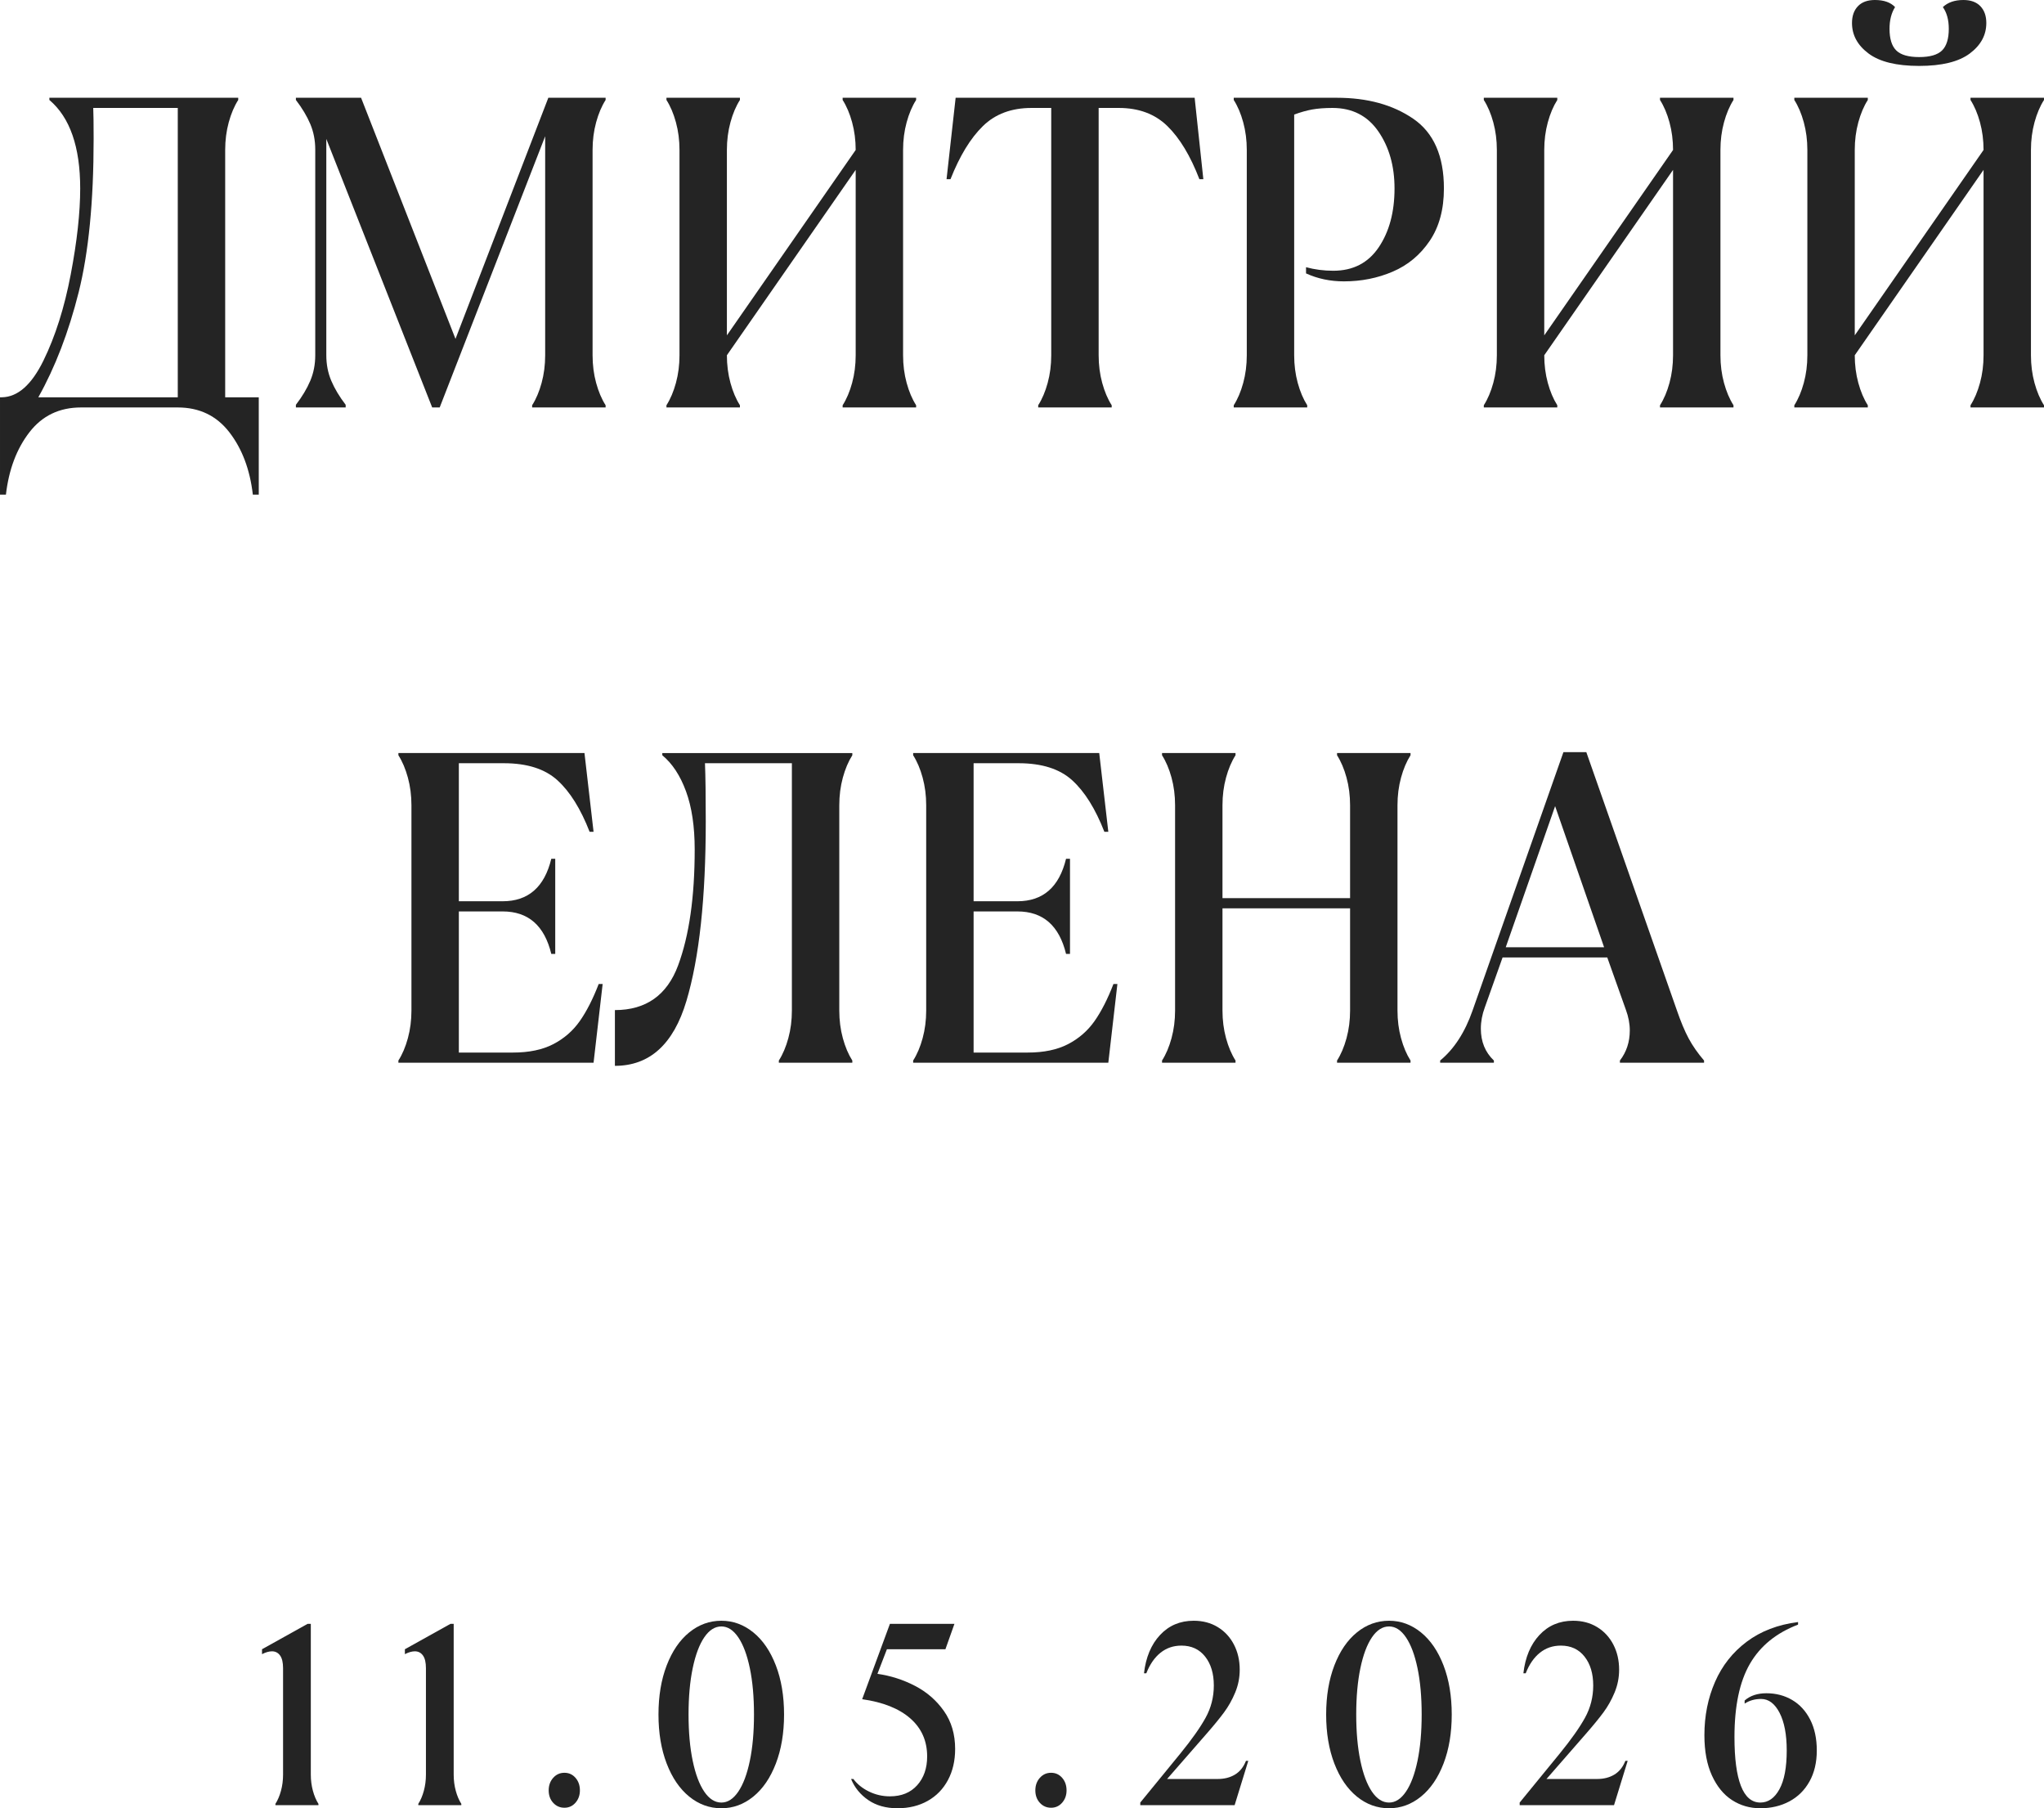 <?xml version="1.0" encoding="UTF-8"?> <svg xmlns="http://www.w3.org/2000/svg" xmlns:xlink="http://www.w3.org/1999/xlink" xml:space="preserve" width="61.857mm" height="54.714mm" version="1.1" style="shape-rendering:geometricPrecision; text-rendering:geometricPrecision; image-rendering:optimizeQuality; fill-rule:evenodd; clip-rule:evenodd" viewBox="0 0 6884.47 6089.49"> <defs> <style type="text/css"> .fil0 {fill:#242424;fill-rule:nonzero} </style> </defs> <g id="Слой_x0020_1">  <path class="fil0" d="M-0 1665.66l0 -327.77 6.66 0c53.22,-0.99 99.79,-42.21 139.71,-123.65 39.91,-81.45 70.52,-178.04 91.81,-289.78 21.29,-111.74 31.93,-208.33 31.93,-289.77 0,-140.04 -34.59,-239.38 -103.78,-297.98l0 -7.45 636.03 0 0 7.45c-13.31,20.86 -23.96,45.94 -31.94,75.24 -7.98,29.3 -11.98,60.35 -11.98,93.12l0 832.82 113.11 0 0 327.77 -19.97 0c-9.76,-84.43 -36.15,-154.45 -79.17,-210.07 -43.03,-55.62 -100.91,-83.43 -173.65,-83.43l-326 0c-72.74,0 -130.62,27.81 -173.63,83.43 -43.03,55.63 -69.42,125.64 -79.18,210.07l-19.96 0zm598.77 -327.77l0 -974.36 -284.74 0c0.88,18.86 1.32,53.63 1.32,104.29 0,210.56 -16.85,382.89 -50.56,516.99 -33.71,134.08 -78.95,251.78 -135.72,353.09l469.7 0z"></path> <path id="1" class="fil0" d="M996.62 1363.22c21.28,-27.81 37.47,-54.88 48.56,-81.2 11.09,-26.32 16.63,-54.87 16.63,-85.67l0 -692.78c0,-30.8 -5.54,-59.34 -16.63,-85.67 -11.09,-26.32 -27.28,-53.39 -48.56,-81.2l0 -7.45 219.53 0 318.01 811.97 312.7 -811.97 192.93 0 0 7.45c-13.31,20.86 -23.95,45.94 -31.94,75.24 -7.98,29.3 -11.96,60.35 -11.96,93.12l0 691.29c0,32.78 3.98,63.82 11.96,93.12 7.99,29.29 18.63,54.38 31.94,75.24l0 7.45 -247.49 0 0 -7.45c13.3,-20.86 23.95,-45.94 31.93,-75.24 7.98,-29.3 11.98,-60.35 11.98,-93.12l0 -737.48 -355.26 913.28 -25.29 0 -356.6 -904.34 0 728.54c0,30.8 5.54,59.34 16.63,85.67 11.1,26.32 27.28,53.39 48.57,81.2l0 8.94 -167.65 0 0 -8.94z"></path> <path id="2" class="fil0" d="M2244.7 1364.71c13.31,-20.86 23.95,-45.94 31.94,-75.24 7.98,-29.3 11.98,-60.35 11.98,-93.12l0 -691.29c0,-32.78 -4,-63.82 -11.98,-93.12 -7.99,-29.29 -18.63,-54.38 -31.94,-75.24l0 -7.45 247.49 0 0 7.45c-13.31,20.86 -23.95,45.94 -31.93,75.24 -7.98,29.3 -11.98,60.35 -11.98,93.12l0 624.24 433.78 -624.24c0,-32.78 -4,-63.82 -11.99,-93.12 -7.98,-29.29 -18.62,-54.38 -31.93,-75.24l0 -7.45 247.49 0 0 7.45c-13.31,20.86 -23.95,45.94 -31.93,75.24 -7.99,29.3 -11.99,60.35 -11.99,93.12l0 691.29c0,32.78 4,63.82 11.99,93.12 7.98,29.29 18.62,54.38 31.93,75.24l0 7.45 -247.49 0 0 -7.45c13.31,-20.86 23.95,-45.94 31.93,-75.24 7.99,-29.3 11.99,-60.35 11.99,-93.12l0 -624.24 -433.78 624.24c0,32.78 4,63.82 11.98,93.12 7.98,29.29 18.62,54.38 31.93,75.24l0 7.45 -247.49 0 0 -7.45z"></path> <path id="3" class="fil0" d="M3496.78 1364.71c13.31,-20.86 23.96,-45.94 31.94,-75.24 7.98,-29.3 11.98,-60.35 11.98,-93.12l0 -832.82 -66.52 0c-67.42,0 -121.98,20.36 -163.67,61.08 -41.69,40.72 -78.06,100.32 -109.1,178.79l-13.31 0 30.61 -274.14 805.01 0 29.27 274.14 -13.31 0c-30.16,-78.46 -66.08,-138.06 -107.78,-178.79 -41.68,-40.72 -96.24,-61.08 -163.66,-61.08l-67.86 0 0 832.82c0,32.78 4,63.82 11.98,93.12 7.98,29.29 18.63,54.38 31.94,75.24l0 7.45 -247.5 0 0 -7.45z"></path> <path id="4" class="fil0" d="M4155.42 1364.71c13.31,-20.86 23.96,-45.94 31.94,-75.24 7.98,-29.3 11.98,-60.35 11.98,-93.12l0 -691.29c0,-32.78 -4,-63.82 -11.98,-93.12 -7.98,-29.29 -18.63,-54.38 -31.94,-75.24l0 -7.45 347.29 0c102.91,0 188.73,23.58 257.46,70.76 68.75,47.18 103.13,125.4 103.13,234.66 0,70.52 -15.97,129.37 -47.9,176.55 -31.93,47.18 -73.4,81.69 -124.42,103.54 -51,21.85 -105.78,32.78 -164.32,32.78 -46.12,0 -88.7,-8.94 -127.75,-26.81l0 -20.87c29.28,7.95 59.88,11.92 91.82,11.92 66.53,0 117.53,-26.32 153.01,-78.95 35.49,-52.64 53.23,-118.7 53.23,-198.15 0,-75.49 -18.19,-139.56 -54.56,-192.2 -36.37,-52.63 -87.82,-78.95 -154.35,-78.95 -26.61,0 -49.46,1.74 -68.53,5.21 -19.07,3.48 -39.25,9.19 -60.55,17.14l0 810.47c0,32.78 4,63.82 11.98,93.12 7.98,29.29 18.63,54.38 31.93,75.24l0 7.45 -247.49 0 0 -7.45z"></path> <path id="5" class="fil0" d="M4997.69 1364.71c13.31,-20.86 23.95,-45.94 31.94,-75.24 7.98,-29.3 11.98,-60.35 11.98,-93.12l0 -691.29c0,-32.78 -4,-63.82 -11.98,-93.12 -7.99,-29.29 -18.63,-54.38 -31.94,-75.24l0 -7.45 247.49 0 0 7.45c-13.3,20.86 -23.95,45.94 -31.93,75.24 -7.98,29.3 -11.98,60.35 -11.98,93.12l0 624.24 433.78 -624.24c0,-32.78 -4,-63.82 -11.99,-93.12 -7.98,-29.29 -18.62,-54.38 -31.93,-75.24l0 -7.45 247.49 0 0 7.45c-13.31,20.86 -23.95,45.94 -31.93,75.24 -7.99,29.3 -11.99,60.35 -11.99,93.12l0 691.29c0,32.78 4,63.82 11.99,93.12 7.98,29.29 18.62,54.38 31.93,75.24l0 7.45 -247.49 0 0 -7.45c13.31,-20.86 23.95,-45.94 31.93,-75.24 7.99,-29.3 11.99,-60.35 11.99,-93.12l0 -624.24 -433.78 624.24c0,32.78 4,63.82 11.98,93.12 7.98,29.29 18.63,54.38 31.93,75.24l0 7.45 -247.49 0 0 -7.45z"></path> <path id="6" class="fil0" d="M6043.53 1364.71c13.3,-20.86 23.95,-45.94 31.93,-75.24 7.98,-29.3 11.98,-60.35 11.98,-93.12l0 -691.29c0,-32.78 -4,-63.82 -11.98,-93.12 -7.98,-29.29 -18.63,-54.38 -31.93,-75.24l0 -7.45 247.49 0 0 7.45c-13.31,20.86 -23.95,45.94 -31.94,75.24 -7.98,29.3 -11.98,60.35 -11.98,93.12l0 624.24 433.78 -624.24c0,-32.78 -4,-63.82 -11.98,-93.12 -7.98,-29.29 -18.63,-54.38 -31.94,-75.24l0 -7.45 247.5 0 0 7.45c-13.31,20.86 -23.96,45.94 -31.94,75.24 -7.98,29.3 -11.98,60.35 -11.98,93.12l0 691.29c0,32.78 4,63.82 11.98,93.12 7.98,29.29 18.63,54.38 31.94,75.24l0 7.45 -247.5 0 0 -7.45c13.31,-20.86 23.96,-45.94 31.94,-75.24 7.98,-29.3 11.98,-60.35 11.98,-93.12l0 -624.24 -433.78 624.24c0,32.78 4,63.82 11.98,93.12 7.99,29.29 18.63,54.38 31.94,75.24l0 7.45 -247.49 0 0 -7.45zm420.47 -1142.72c-76.29,0 -133.06,-13.91 -170.32,-41.71 -37.25,-27.81 -55.89,-62.08 -55.89,-102.8 0,-23.84 6.67,-42.7 19.97,-56.62 13.31,-13.9 32.38,-20.86 57.22,-20.86 30.16,0 52.78,7.95 67.86,23.84 -12.42,19.87 -18.63,44.2 -18.63,73 0,33.77 7.55,58.11 22.63,73.01 15.07,14.89 40.8,22.35 77.17,22.35 36.37,0 62.09,-7.46 77.17,-22.35 15.08,-14.9 22.62,-39.24 22.62,-73.01 0,-29.79 -6.64,-54.12 -19.96,-73 16.86,-15.89 39.92,-23.84 69.19,-23.84 24.84,0 43.91,6.96 57.22,20.86 13.3,13.91 19.96,32.78 19.96,56.62 0,40.72 -18.63,74.99 -55.88,102.8 -37.26,27.8 -94.03,41.71 -170.32,41.71z"></path> <path id="7" class="fil0" d="M1341.87 3571.44c13.31,-20.86 23.96,-45.94 31.94,-75.24 7.98,-29.3 11.98,-60.35 11.98,-93.12l0 -691.29c0,-32.78 -4,-63.82 -11.98,-93.12 -7.98,-29.29 -18.63,-54.38 -31.94,-75.24l0 -7.45 626.71 0 30.61 265.2 -13.31 0c-30.15,-77.47 -66.3,-135.34 -108.44,-173.58 -42.14,-38.23 -102.24,-57.35 -180.29,-57.35l-151.7 0 0 464.83 147.7 0c86.04,0 140.6,-47.68 163.66,-143.03l13.3 0 0 320.32 -13.3 0c-23.06,-95.36 -77.62,-143.03 -163.66,-143.03l-147.7 0 0 475.26 182.3 0c54.1,0 99.34,-9.44 135.72,-28.3 36.37,-18.88 66.08,-44.7 89.15,-77.47 23.06,-32.78 44.35,-74.49 63.86,-125.15l13.31 0 -30.61 265.2 -657.32 0 0 -7.45z"></path> <path id="8" class="fil0" d="M2071.06 3401.59c104.66,0 175.63,-50.15 212.89,-150.47 37.25,-100.31 55.88,-230.43 55.88,-390.34 0,-77.47 -9.76,-142.78 -29.27,-195.92 -19.51,-53.13 -46.13,-93.61 -79.84,-121.42l0 -7.45 640.01 0 0 7.45c-13.3,20.86 -23.94,45.94 -31.92,75.24 -7.99,29.3 -11.98,60.35 -11.98,93.12l0 691.29c0,32.78 3.98,63.82 11.98,93.12 7.98,29.29 18.62,54.38 31.92,75.24l0 7.45 -247.48 0 0 -7.45c13.3,-20.86 23.94,-45.94 31.93,-75.24 7.99,-29.3 11.98,-60.35 11.98,-93.12l0 -832.82 -292.73 0c1.78,43.7 2.66,108.76 2.66,195.17 0,258.24 -21.73,460.11 -65.2,605.62 -43.46,145.51 -123.74,218.26 -240.82,218.26l0 -187.72z"></path> <path id="9" class="fil0" d="M3075.64 3571.44c13.31,-20.86 23.95,-45.94 31.93,-75.24 7.98,-29.3 11.98,-60.35 11.98,-93.12l0 -691.29c0,-32.78 -4,-63.82 -11.98,-93.12 -7.98,-29.29 -18.62,-54.38 -31.93,-75.24l0 -7.45 626.71 0 30.61 265.2 -13.31 0c-30.16,-77.47 -66.31,-135.34 -108.45,-173.58 -42.14,-38.23 -102.24,-57.35 -180.29,-57.35l-151.7 0 0 464.83 147.7 0c86.04,0 140.6,-47.68 163.66,-143.03l13.31 0 0 320.32 -13.31 0c-23.06,-95.36 -77.62,-143.03 -163.66,-143.03l-147.7 0 0 475.26 182.3 0c54.1,0 99.34,-9.44 135.72,-28.3 36.37,-18.88 66.08,-44.7 89.15,-77.47 23.06,-32.78 44.35,-74.49 63.87,-125.15l13.3 0 -30.6 265.2 -657.32 0 0 -7.45z"></path> <path id="10" class="fil0" d="M3913.91 3571.44c13.31,-20.86 23.96,-45.94 31.94,-75.24 7.98,-29.3 11.98,-60.35 11.98,-93.12l0 -691.29c0,-32.78 -4,-63.82 -11.98,-93.12 -7.98,-29.29 -18.63,-54.38 -31.94,-75.24l0 -7.45 247.5 0 0 7.45c-13.31,20.86 -23.96,45.94 -31.94,75.24 -7.98,29.3 -11.98,60.35 -11.98,93.12l0 312.87 429.78 0 0 -312.87c0,-32.78 -3.98,-63.82 -11.98,-93.12 -7.98,-29.29 -18.63,-54.38 -31.93,-75.24l0 -7.45 247.49 0 0 7.45c-13.3,20.86 -23.95,45.94 -31.93,75.24 -7.99,29.3 -11.98,60.35 -11.98,93.12l0 691.29c0,32.78 3.98,63.82 11.98,93.12 7.98,29.29 18.63,54.38 31.93,75.24l0 7.45 -247.49 0 0 -7.45c13.3,-20.86 23.95,-45.94 31.93,-75.24 7.99,-29.3 11.98,-60.35 11.98,-93.12l0 -344.15 -429.78 0 0 344.15c0,32.78 4,63.82 11.98,93.12 7.98,29.29 18.63,54.38 31.94,75.24l0 7.45 -247.5 0 0 -7.45z"></path> <path id="11" class="fil0" d="M4850.65 3571.44c47.02,-38.74 83.39,-94.86 109.12,-168.36l306.04 -870.07 77.17 0 304.7 868.58c13.31,38.74 26.61,70.52 39.91,95.36 13.31,24.83 30.61,49.66 51.9,74.49l0 7.45 -283.42 0 0 -7.45c22.18,-28.8 33.28,-62.58 33.28,-101.31 0,-22.85 -4.45,-46.19 -13.31,-70.03l-62.55 -175.79 -352.6 0 -59.88 168.35c-8.87,23.84 -13.31,47.68 -13.31,71.52 0,43.7 14.65,79.45 43.92,107.27l0 7.45 -180.97 0 0 -7.45zm387.2 -856.67l-166.31 475.27 331.31 0 -165 -475.27z"></path> <path class="fil0" d="M927.69 6074.66c7.79,-12.21 14.02,-26.89 18.7,-44.04 4.66,-17.15 7.01,-35.33 7.01,-54.51l0 -358.46c0,-19.19 -3.38,-33.43 -10.13,-42.73 -6.74,-9.3 -15.85,-13.96 -27.27,-13.96 -9.87,0 -21.04,3.19 -33.5,9.59l0 -16.57 153.46 -85.48 10.91 0 0 507.6c0,19.19 2.34,37.36 7.01,54.51 4.67,17.15 10.91,31.83 18.69,44.04l0 4.36 -144.88 0 0 -4.36z"></path> <path id="1" class="fil0" d="M1408.9 6074.66c7.79,-12.21 14.02,-26.89 18.69,-44.04 4.67,-17.15 7.02,-35.33 7.02,-54.51l0 -358.46c0,-19.19 -3.38,-33.43 -10.13,-42.73 -6.76,-9.3 -15.85,-13.96 -27.27,-13.96 -9.87,0 -21.04,3.19 -33.5,9.59l0 -16.57 153.46 -85.48 10.91 0 0 507.6c0,19.19 2.34,37.36 7,54.51 4.69,17.15 10.92,31.83 18.7,44.04l0 4.36 -144.88 0 0 -4.36z"></path> <path id="2" class="fil0" d="M1901.01 6087.75c-15.06,0 -27.66,-5.53 -37.79,-16.57 -10.13,-11.05 -15.18,-25.01 -15.18,-41.87 0,-16.86 5.05,-30.96 15.18,-42.29 10.13,-11.34 22.73,-17.01 37.79,-17.01 15.06,0 27.51,5.67 37.38,17.01 9.87,11.33 14.8,25.43 14.8,42.29 0,16.28 -4.93,30.09 -14.8,41.44 -9.87,11.33 -22.33,17.01 -37.38,17.01z"></path> <path id="3" class="fil0" d="M2429.72 6089.49c-39.99,0 -76.08,-13.08 -108.28,-39.24 -32.19,-26.17 -57.51,-63.23 -75.94,-111.2 -18.44,-47.97 -27.65,-103.06 -27.65,-165.28 0,-62.21 9.2,-117.31 27.65,-165.28 18.43,-47.97 43.75,-85.04 75.94,-111.21 32.2,-26.17 68.29,-39.24 108.28,-39.24 39.47,0 75.29,13.08 107.49,39.24 32.2,26.17 57.51,63.24 75.94,111.21 18.44,47.97 27.66,103.06 27.66,165.28 0,62.21 -9.22,117.31 -27.66,165.28 -18.43,47.97 -43.74,85.03 -75.94,111.2 -32.2,26.17 -68.02,39.24 -107.49,39.24zm0 -19.19c21.29,0 40.23,-12.21 56.86,-36.63 16.62,-24.42 29.59,-59.02 38.94,-103.78 9.35,-44.77 14.02,-96.82 14.02,-156.12 0,-59.31 -4.67,-111.35 -14.02,-156.13 -9.35,-44.76 -22.33,-79.37 -38.94,-103.78 -16.63,-24.42 -35.57,-36.63 -56.86,-36.63 -21.81,0 -41.04,12.21 -57.64,36.63 -16.62,24.42 -29.6,59.02 -38.94,103.78 -9.36,44.77 -14.02,96.82 -14.02,156.13 0,59.3 4.66,111.34 14.02,156.12 9.34,44.76 22.33,79.37 38.94,103.78 16.61,24.42 35.83,36.63 57.64,36.63z"></path> <path id="4" class="fil0" d="M3023.09 6089.49c-38.95,0 -71.8,-9.15 -98.54,-27.47 -26.74,-18.32 -46.09,-42.01 -58.03,-71.09l7.79 0c12.98,17.45 30.51,31.54 52.58,42.3 22.07,10.75 45.56,16.14 70.5,16.14 38.94,0 69.58,-12.51 91.92,-37.51 22.33,-25 33.48,-57.27 33.48,-96.81 0,-52.33 -18.95,-95.07 -56.85,-128.21 -37.91,-33.14 -91.92,-54.66 -162.03,-64.54l93.48 -253.8 217.32 0 -30.37 85.48 -197.07 0 -31.93 82.85c44.65,6.4 86.84,19.92 126.57,40.56 39.73,20.65 72.19,48.85 97.37,84.61 25.18,35.76 37.77,78.34 37.77,127.77 0,39.54 -8.05,74.42 -24.14,104.66 -16.09,30.23 -38.82,53.63 -68.16,70.21 -29.34,16.57 -63.23,24.85 -101.65,24.85z"></path> <path id="5" class="fil0" d="M3540.12 6087.75c-15.06,0 -27.65,-5.53 -37.77,-16.57 -10.14,-11.05 -15.19,-25.01 -15.19,-41.87 0,-16.86 5.05,-30.96 15.19,-42.29 10.13,-11.34 22.72,-17.01 37.77,-17.01 15.06,0 27.51,5.67 37.38,17.01 9.87,11.33 14.8,25.43 14.8,42.29 0,16.28 -4.93,30.09 -14.8,41.44 -9.87,11.33 -22.33,17.01 -37.38,17.01z"></path> <path id="6" class="fil0" d="M3840.61 6079.02l0 -8.73 134.75 -164.83c38.43,-47.1 66.86,-87.37 85.3,-120.8 18.43,-33.43 27.66,-69.63 27.66,-108.58 0,-40.12 -9.75,-72.53 -29.22,-97.25 -19.48,-24.71 -46.09,-37.06 -79.83,-37.06 -27.01,0 -50.51,7.99 -70.5,23.98 -19.99,15.98 -35.97,39.1 -47.91,69.34l-7.78 0c6.23,-54.08 24.27,-97.11 54.12,-129.08 29.86,-31.98 67.65,-47.97 113.34,-47.97 30.63,0 57.64,7.12 81,21.37 23.37,14.25 41.55,33.87 54.52,58.86 12.98,25.01 19.48,53.21 19.48,84.61 0,26.74 -5.06,52.32 -15.19,76.75 -10.12,24.42 -22.58,46.66 -37.38,66.72 -14.8,20.06 -34.66,44.33 -59.59,72.82l-132.42 151.75 170.58 0c22.33,0 41.67,-4.94 58.03,-14.82 16.36,-9.88 28.69,-25.3 37,-46.22l7.8 0 -45.95 149.14 -317.81 0z"></path> <path id="7" class="fil0" d="M4678.56 6089.49c-39.99,0 -76.08,-13.08 -108.28,-39.24 -32.19,-26.17 -57.51,-63.23 -75.94,-111.2 -18.44,-47.97 -27.66,-103.06 -27.66,-165.28 0,-62.21 9.22,-117.31 27.66,-165.28 18.43,-47.97 43.75,-85.04 75.94,-111.21 32.2,-26.17 68.29,-39.24 108.28,-39.24 39.45,0 75.29,13.08 107.49,39.24 32.2,26.17 57.51,63.24 75.94,111.21 18.44,47.97 27.66,103.06 27.66,165.28 0,62.21 -9.22,117.31 -27.66,165.28 -18.43,47.97 -43.74,85.03 -75.94,111.2 -32.2,26.17 -68.04,39.24 -107.49,39.24zm0 -19.19c21.29,0 40.23,-12.21 56.85,-36.63 16.63,-24.42 29.6,-59.02 38.95,-103.78 9.35,-44.77 14.02,-96.82 14.02,-156.12 0,-59.31 -4.67,-111.35 -14.02,-156.13 -9.35,-44.76 -22.33,-79.37 -38.95,-103.78 -16.62,-24.42 -35.56,-36.63 -56.85,-36.63 -21.81,0 -41.04,12.21 -57.64,36.63 -16.62,24.42 -29.6,59.02 -38.94,103.78 -9.36,44.77 -14.03,96.82 -14.03,156.13 0,59.3 4.67,111.34 14.03,156.12 9.34,44.76 22.33,79.37 38.94,103.78 16.61,24.42 35.83,36.63 57.64,36.63z"></path> <path id="8" class="fil0" d="M5118.48 6079.02l0 -8.73 134.76 -164.83c38.42,-47.1 66.86,-87.37 85.29,-120.8 18.43,-33.43 27.66,-69.63 27.66,-108.58 0,-40.12 -9.74,-72.53 -29.22,-97.25 -19.47,-24.71 -46.08,-37.06 -79.83,-37.06 -27.01,0 -50.51,7.99 -70.5,23.98 -19.99,15.98 -35.96,39.1 -47.91,69.34l-7.78 0c6.23,-54.08 24.27,-97.11 54.13,-129.08 29.85,-31.98 67.64,-47.97 113.33,-47.97 30.63,0 57.64,7.12 81.01,21.37 23.36,14.25 41.54,33.87 54.51,58.86 12.99,25.01 19.49,53.21 19.49,84.61 0,26.74 -5.08,52.32 -15.2,76.75 -10.12,24.42 -22.58,46.66 -37.38,66.72 -14.8,20.06 -34.66,44.33 -59.59,72.82l-132.42 151.75 170.6 0c22.32,0 41.66,-4.94 58.02,-14.82 16.36,-9.88 28.69,-25.3 37.01,-46.22l7.79 0 -45.95 149.14 -317.81 0z"></path> <path id="9" class="fil0" d="M5929.16 6089.49c-35.31,0 -67.11,-9.15 -95.43,-27.47 -28.29,-18.32 -50.87,-45.93 -67.76,-82.86 -16.87,-36.92 -25.32,-82.13 -25.32,-135.62 0,-65.12 11.94,-125.01 35.84,-179.67 23.88,-54.66 59.45,-99.72 106.71,-135.19 47.26,-35.46 104.89,-57.56 172.92,-66.28l0 8.71c-73.22,27.91 -127.22,71.81 -162.01,131.7 -34.8,59.89 -52.19,142.17 -52.19,246.82 0,72.69 7.27,127.64 21.8,164.84 14.55,37.22 36.35,55.82 65.43,55.82 26.48,0 47.9,-14.97 64.26,-44.91 16.36,-29.95 24.53,-73.41 24.53,-130.4 0,-53.49 -8.04,-95.79 -24.14,-126.9 -16.09,-31.11 -36.87,-46.66 -62.32,-46.66 -20.77,0 -39.2,5.23 -55.3,15.69l0 -10.46c18.7,-16.28 43.09,-24.42 73.22,-24.42 32.19,0 61.15,7.56 86.84,22.67 25.71,15.13 45.95,37.22 60.76,66.29 14.8,29.07 22.2,63.66 22.2,103.78 0,40.12 -8.18,74.86 -24.54,104.23 -16.35,29.36 -38.94,51.74 -67.76,67.16 -28.83,15.4 -61.41,23.11 -97.76,23.11z"></path> </g> </svg> 